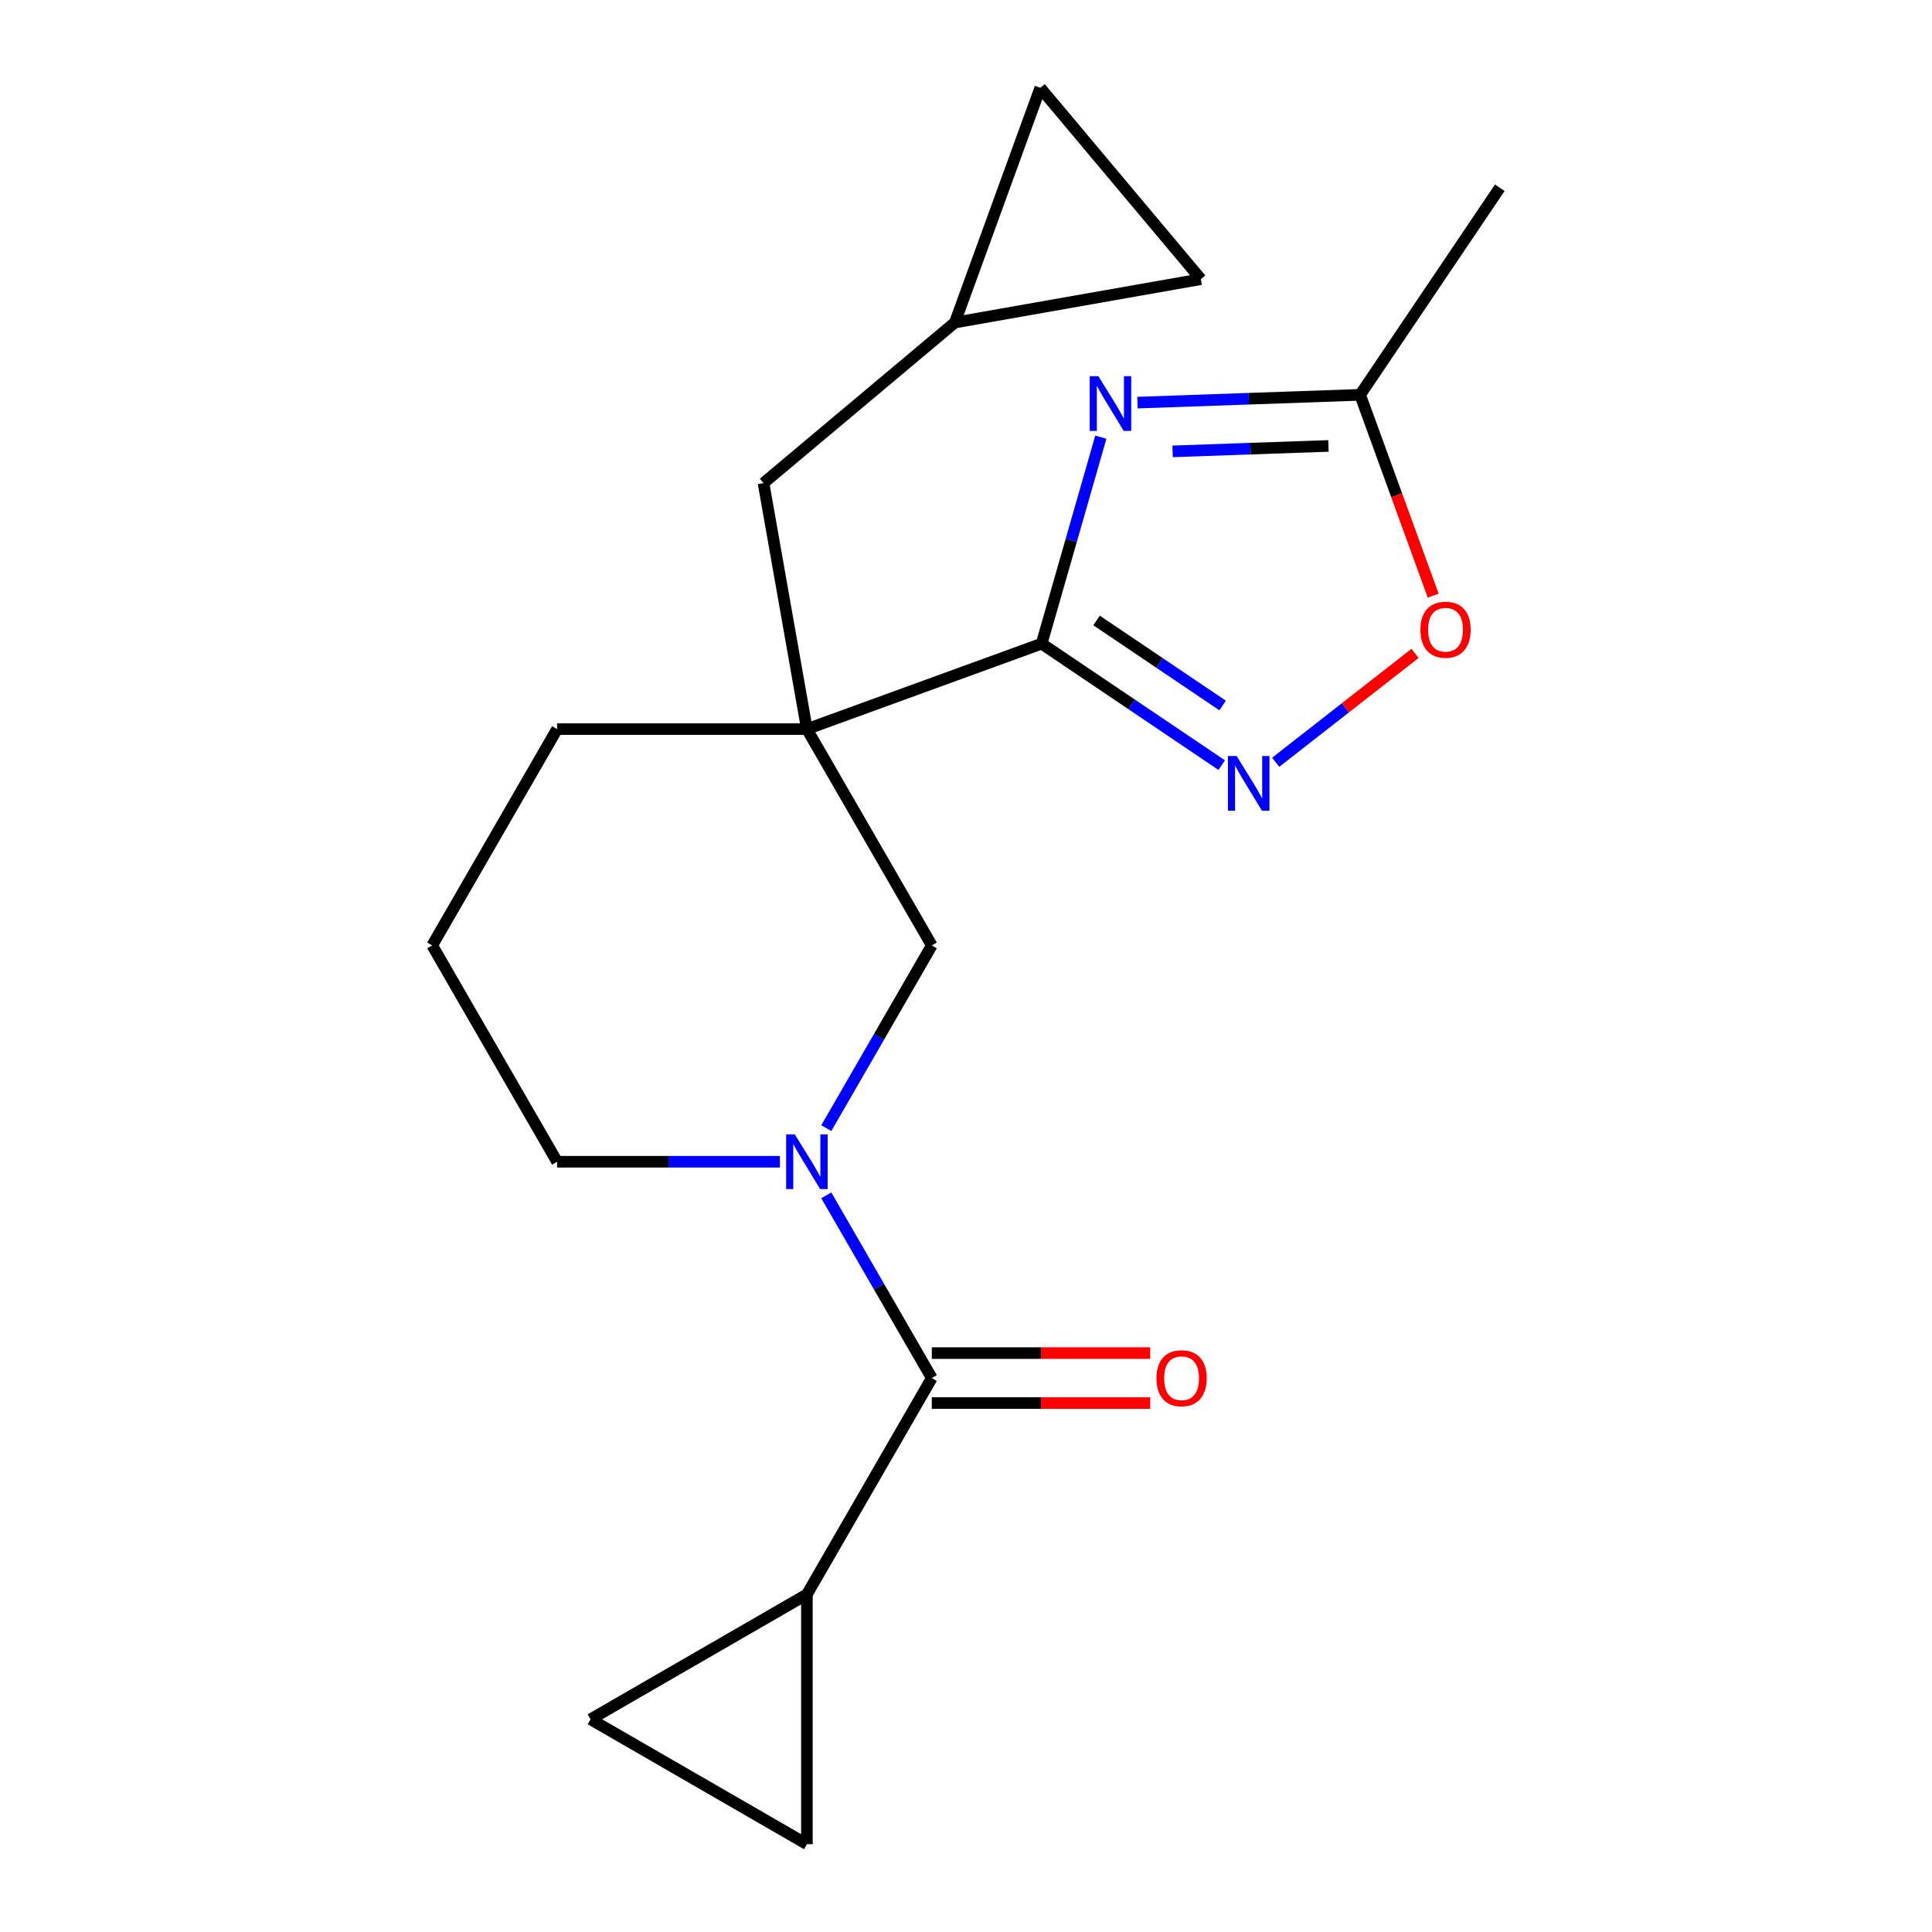 <?xml version='1.0' encoding='iso-8859-1'?>
<svg version='1.1' baseProfile='full'
              xmlns='http://www.w3.org/2000/svg'
                      xmlns:rdkit='http://www.rdkit.org/xml'
                      xmlns:xlink='http://www.w3.org/1999/xlink'
                  xml:space='preserve'
width='1000px' height='1000px' viewBox='0 0 1000 1000'>
<!-- END OF HEADER -->
<rect style='opacity:1.0;fill:#FFFFFF;stroke:none' width='1000' height='1000' x='0' y='0'> </rect>
<path class='bond-0' d='M 539.141,333.16 L 417.648,377.38' style='fill:none;fill-rule:evenodd;stroke:#000000;stroke-width:6px;stroke-linecap:butt;stroke-linejoin:miter;stroke-opacity:1' />
<path class='bond-1' d='M 539.141,333.16 L 554.466,279.715' style='fill:none;fill-rule:evenodd;stroke:#000000;stroke-width:6px;stroke-linecap:butt;stroke-linejoin:miter;stroke-opacity:1' />
<path class='bond-1' d='M 554.466,279.715 L 569.791,226.271' style='fill:none;fill-rule:evenodd;stroke:#0000FF;stroke-width:6px;stroke-linecap:butt;stroke-linejoin:miter;stroke-opacity:1' />
<path class='bond-3' d='M 539.141,333.16 L 585.748,364.597' style='fill:none;fill-rule:evenodd;stroke:#000000;stroke-width:6px;stroke-linecap:butt;stroke-linejoin:miter;stroke-opacity:1' />
<path class='bond-3' d='M 585.748,364.597 L 632.355,396.034' style='fill:none;fill-rule:evenodd;stroke:#0000FF;stroke-width:6px;stroke-linecap:butt;stroke-linejoin:miter;stroke-opacity:1' />
<path class='bond-3' d='M 567.583,321.154 L 600.208,343.16' style='fill:none;fill-rule:evenodd;stroke:#000000;stroke-width:6px;stroke-linecap:butt;stroke-linejoin:miter;stroke-opacity:1' />
<path class='bond-3' d='M 600.208,343.16 L 632.833,365.166' style='fill:none;fill-rule:evenodd;stroke:#0000FF;stroke-width:6px;stroke-linecap:butt;stroke-linejoin:miter;stroke-opacity:1' />
<path class='bond-5' d='M 417.648,377.38 L 482.293,489.349' style='fill:none;fill-rule:evenodd;stroke:#000000;stroke-width:6px;stroke-linecap:butt;stroke-linejoin:miter;stroke-opacity:1' />
<path class='bond-11' d='M 417.648,377.38 L 395.197,250.054' style='fill:none;fill-rule:evenodd;stroke:#000000;stroke-width:6px;stroke-linecap:butt;stroke-linejoin:miter;stroke-opacity:1' />
<path class='bond-16' d='M 417.648,377.38 L 288.357,377.38' style='fill:none;fill-rule:evenodd;stroke:#000000;stroke-width:6px;stroke-linecap:butt;stroke-linejoin:miter;stroke-opacity:1' />
<path class='bond-7' d='M 588.75,208.39 L 646.37,206.378' style='fill:none;fill-rule:evenodd;stroke:#0000FF;stroke-width:6px;stroke-linecap:butt;stroke-linejoin:miter;stroke-opacity:1' />
<path class='bond-7' d='M 646.37,206.378 L 703.99,204.366' style='fill:none;fill-rule:evenodd;stroke:#000000;stroke-width:6px;stroke-linecap:butt;stroke-linejoin:miter;stroke-opacity:1' />
<path class='bond-7' d='M 606.939,233.629 L 647.272,232.221' style='fill:none;fill-rule:evenodd;stroke:#0000FF;stroke-width:6px;stroke-linecap:butt;stroke-linejoin:miter;stroke-opacity:1' />
<path class='bond-7' d='M 647.272,232.221 L 687.606,230.812' style='fill:none;fill-rule:evenodd;stroke:#000000;stroke-width:6px;stroke-linecap:butt;stroke-linejoin:miter;stroke-opacity:1' />
<path class='bond-2' d='M 427.689,583.925 L 454.991,536.637' style='fill:none;fill-rule:evenodd;stroke:#0000FF;stroke-width:6px;stroke-linecap:butt;stroke-linejoin:miter;stroke-opacity:1' />
<path class='bond-2' d='M 454.991,536.637 L 482.293,489.349' style='fill:none;fill-rule:evenodd;stroke:#000000;stroke-width:6px;stroke-linecap:butt;stroke-linejoin:miter;stroke-opacity:1' />
<path class='bond-4' d='M 427.689,618.71 L 454.991,665.998' style='fill:none;fill-rule:evenodd;stroke:#0000FF;stroke-width:6px;stroke-linecap:butt;stroke-linejoin:miter;stroke-opacity:1' />
<path class='bond-4' d='M 454.991,665.998 L 482.293,713.286' style='fill:none;fill-rule:evenodd;stroke:#000000;stroke-width:6px;stroke-linecap:butt;stroke-linejoin:miter;stroke-opacity:1' />
<path class='bond-21' d='M 403.675,601.318 L 346.016,601.318' style='fill:none;fill-rule:evenodd;stroke:#0000FF;stroke-width:6px;stroke-linecap:butt;stroke-linejoin:miter;stroke-opacity:1' />
<path class='bond-21' d='M 346.016,601.318 L 288.357,601.318' style='fill:none;fill-rule:evenodd;stroke:#000000;stroke-width:6px;stroke-linecap:butt;stroke-linejoin:miter;stroke-opacity:1' />
<path class='bond-8' d='M 660.3,394.542 L 696.36,366.369' style='fill:none;fill-rule:evenodd;stroke:#0000FF;stroke-width:6px;stroke-linecap:butt;stroke-linejoin:miter;stroke-opacity:1' />
<path class='bond-8' d='M 696.36,366.369 L 732.421,338.195' style='fill:none;fill-rule:evenodd;stroke:#FF0000;stroke-width:6px;stroke-linecap:butt;stroke-linejoin:miter;stroke-opacity:1' />
<path class='bond-6' d='M 482.293,713.286 L 417.648,825.255' style='fill:none;fill-rule:evenodd;stroke:#000000;stroke-width:6px;stroke-linecap:butt;stroke-linejoin:miter;stroke-opacity:1' />
<path class='bond-15' d='M 482.293,726.215 L 538.822,726.215' style='fill:none;fill-rule:evenodd;stroke:#000000;stroke-width:6px;stroke-linecap:butt;stroke-linejoin:miter;stroke-opacity:1' />
<path class='bond-15' d='M 538.822,726.215 L 595.351,726.215' style='fill:none;fill-rule:evenodd;stroke:#FF0000;stroke-width:6px;stroke-linecap:butt;stroke-linejoin:miter;stroke-opacity:1' />
<path class='bond-15' d='M 482.293,700.357 L 538.822,700.357' style='fill:none;fill-rule:evenodd;stroke:#000000;stroke-width:6px;stroke-linecap:butt;stroke-linejoin:miter;stroke-opacity:1' />
<path class='bond-15' d='M 538.822,700.357 L 595.351,700.357' style='fill:none;fill-rule:evenodd;stroke:#FF0000;stroke-width:6px;stroke-linecap:butt;stroke-linejoin:miter;stroke-opacity:1' />
<path class='bond-9' d='M 417.648,825.255 L 417.648,954.545' style='fill:none;fill-rule:evenodd;stroke:#000000;stroke-width:6px;stroke-linecap:butt;stroke-linejoin:miter;stroke-opacity:1' />
<path class='bond-10' d='M 417.648,825.255 L 305.679,889.9' style='fill:none;fill-rule:evenodd;stroke:#000000;stroke-width:6px;stroke-linecap:butt;stroke-linejoin:miter;stroke-opacity:1' />
<path class='bond-19' d='M 703.99,204.366 L 776.288,97.18' style='fill:none;fill-rule:evenodd;stroke:#000000;stroke-width:6px;stroke-linecap:butt;stroke-linejoin:miter;stroke-opacity:1' />
<path class='bond-20' d='M 703.99,204.366 L 722.905,256.337' style='fill:none;fill-rule:evenodd;stroke:#000000;stroke-width:6px;stroke-linecap:butt;stroke-linejoin:miter;stroke-opacity:1' />
<path class='bond-20' d='M 722.905,256.337 L 741.821,308.307' style='fill:none;fill-rule:evenodd;stroke:#FF0000;stroke-width:6px;stroke-linecap:butt;stroke-linejoin:miter;stroke-opacity:1' />
<path class='bond-23' d='M 417.648,954.545 L 305.679,889.9' style='fill:none;fill-rule:evenodd;stroke:#000000;stroke-width:6px;stroke-linecap:butt;stroke-linejoin:miter;stroke-opacity:1' />
<path class='bond-12' d='M 395.197,250.054 L 494.239,166.948' style='fill:none;fill-rule:evenodd;stroke:#000000;stroke-width:6px;stroke-linecap:butt;stroke-linejoin:miter;stroke-opacity:1' />
<path class='bond-13' d='M 494.239,166.948 L 538.459,45.455' style='fill:none;fill-rule:evenodd;stroke:#000000;stroke-width:6px;stroke-linecap:butt;stroke-linejoin:miter;stroke-opacity:1' />
<path class='bond-14' d='M 494.239,166.948 L 621.565,144.497' style='fill:none;fill-rule:evenodd;stroke:#000000;stroke-width:6px;stroke-linecap:butt;stroke-linejoin:miter;stroke-opacity:1' />
<path class='bond-22' d='M 538.459,45.455 L 621.565,144.497' style='fill:none;fill-rule:evenodd;stroke:#000000;stroke-width:6px;stroke-linecap:butt;stroke-linejoin:miter;stroke-opacity:1' />
<path class='bond-18' d='M 288.357,377.38 L 223.712,489.349' style='fill:none;fill-rule:evenodd;stroke:#000000;stroke-width:6px;stroke-linecap:butt;stroke-linejoin:miter;stroke-opacity:1' />
<path class='bond-17' d='M 288.357,601.318 L 223.712,489.349' style='fill:none;fill-rule:evenodd;stroke:#000000;stroke-width:6px;stroke-linecap:butt;stroke-linejoin:miter;stroke-opacity:1' />
<path  class='atom-2' d='M 568.518 194.718
L 577.798 209.718
Q 578.718 211.198, 580.198 213.878
Q 581.678 216.558, 581.758 216.718
L 581.758 194.718
L 585.518 194.718
L 585.518 223.038
L 581.638 223.038
L 571.678 206.638
Q 570.518 204.718, 569.278 202.518
Q 568.078 200.318, 567.718 199.638
L 567.718 223.038
L 564.038 223.038
L 564.038 194.718
L 568.518 194.718
' fill='#0000FF'/>
<path  class='atom-3' d='M 411.388 587.158
L 420.668 602.158
Q 421.588 603.638, 423.068 606.318
Q 424.548 608.998, 424.628 609.158
L 424.628 587.158
L 428.388 587.158
L 428.388 615.478
L 424.508 615.478
L 414.548 599.078
Q 413.388 597.158, 412.148 594.958
Q 410.948 592.758, 410.588 592.078
L 410.588 615.478
L 406.908 615.478
L 406.908 587.158
L 411.388 587.158
' fill='#0000FF'/>
<path  class='atom-4' d='M 640.067 391.298
L 649.347 406.298
Q 650.267 407.778, 651.747 410.458
Q 653.227 413.138, 653.307 413.298
L 653.307 391.298
L 657.067 391.298
L 657.067 419.618
L 653.187 419.618
L 643.227 403.218
Q 642.067 401.298, 640.827 399.098
Q 639.627 396.898, 639.267 396.218
L 639.267 419.618
L 635.587 419.618
L 635.587 391.298
L 640.067 391.298
' fill='#0000FF'/>
<path  class='atom-9' d='M 735.21 325.939
Q 735.21 319.139, 738.57 315.339
Q 741.93 311.539, 748.21 311.539
Q 754.49 311.539, 757.85 315.339
Q 761.21 319.139, 761.21 325.939
Q 761.21 332.819, 757.81 336.739
Q 754.41 340.619, 748.21 340.619
Q 741.97 340.619, 738.57 336.739
Q 735.21 332.859, 735.21 325.939
M 748.21 337.419
Q 752.53 337.419, 754.85 334.539
Q 757.21 331.619, 757.21 325.939
Q 757.21 320.379, 754.85 317.579
Q 752.53 314.739, 748.21 314.739
Q 743.89 314.739, 741.53 317.539
Q 739.21 320.339, 739.21 325.939
Q 739.21 331.659, 741.53 334.539
Q 743.89 337.419, 748.21 337.419
' fill='#FF0000'/>
<path  class='atom-16' d='M 598.583 713.366
Q 598.583 706.566, 601.943 702.766
Q 605.303 698.966, 611.583 698.966
Q 617.863 698.966, 621.223 702.766
Q 624.583 706.566, 624.583 713.366
Q 624.583 720.246, 621.183 724.166
Q 617.783 728.046, 611.583 728.046
Q 605.343 728.046, 601.943 724.166
Q 598.583 720.286, 598.583 713.366
M 611.583 724.846
Q 615.903 724.846, 618.223 721.966
Q 620.583 719.046, 620.583 713.366
Q 620.583 707.806, 618.223 705.006
Q 615.903 702.166, 611.583 702.166
Q 607.263 702.166, 604.903 704.966
Q 602.583 707.766, 602.583 713.366
Q 602.583 719.086, 604.903 721.966
Q 607.263 724.846, 611.583 724.846
' fill='#FF0000'/>
</svg>
